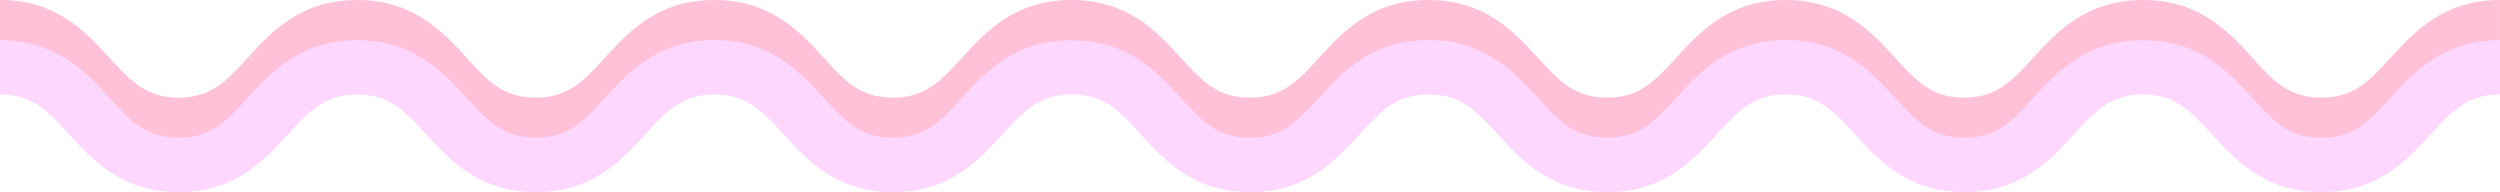 <?xml version="1.0" encoding="UTF-8" standalone="no"?><svg xmlns="http://www.w3.org/2000/svg" xmlns:xlink="http://www.w3.org/1999/xlink" fill="#000000" height="35.4" preserveAspectRatio="xMidYMid meet" version="1" viewBox="0.0 0.0 460.8 35.4" width="460.8" zoomAndPan="magnify"><g data-name="Layer 2"><g data-name="Layer 1"><g id="change1_1"><path d="M427.87,28c-10.43,0-15.82-5.89-20.15-10.63C403.81,13.09,401,10,395,10s-8.86,3.09-12.77,7.37C377.86,22.11,372.47,28,362,28s-15.82-5.89-20.15-10.63C338,13.09,335.15,10,329.12,10s-8.85,3.09-12.76,7.37C312,22.11,306.64,28,296.21,28s-15.82-5.89-20.15-10.63c-3.91-4.28-6.74-7.37-12.77-7.37s-8.85,3.09-12.76,7.37C246.2,22.11,240.81,28,230.38,28s-15.81-5.89-20.14-10.63C206.33,13.09,203.5,10,197.47,10s-8.85,3.09-12.76,7.37C180.38,22.11,175,28,164.56,28s-15.82-5.89-20.15-10.63C140.5,13.09,137.67,10,131.65,10s-8.86,3.09-12.77,7.37C114.55,22.11,109.17,28,98.73,28S82.92,22.11,78.59,17.37C74.67,13.09,71.85,10,65.82,10S57,13.09,53.06,17.37C48.73,22.11,43.34,28,32.91,28S17.09,22.11,12.77,17.37C8.85,13.09,6,10,0,10V0C10.43,0,15.82,5.89,20.15,10.63,24.06,14.91,26.89,18,32.91,18s8.85-3.09,12.77-7.37C50,5.89,55.39,0,65.82,0S81.64,5.89,86,10.63C89.88,14.91,92.71,18,98.73,18s8.86-3.09,12.77-7.37C115.83,5.89,121.21,0,131.65,0s15.81,5.89,20.14,10.63c3.92,4.28,6.74,7.37,12.77,7.37s8.85-3.09,12.77-7.37C181.66,5.89,187,0,197.47,0s15.82,5.89,20.15,10.63c3.91,4.28,6.74,7.37,12.76,7.37s8.86-3.09,12.77-7.37C247.48,5.89,252.86,0,263.29,0s15.82,5.89,20.15,10.63c3.92,4.28,6.74,7.37,12.77,7.37s8.85-3.09,12.77-7.37C313.3,5.89,318.69,0,329.12,0s15.82,5.89,20.15,10.63C353.19,14.91,356,18,362,18s8.85-3.09,12.77-7.37C379.14,5.89,384.52,0,395,0s15.82,5.89,20.14,10.63C419,14.91,421.85,18,427.87,18s8.86-3.09,12.77-7.37C445,5.89,450.36,0,460.79,0V10c-6,0-8.85,3.09-12.77,7.37C443.69,22.11,438.31,28,427.87,28Z" fill="#ffc1d7"/></g><g id="change2_1"><path d="M427.87,35.41c-10.43,0-15.82-5.89-20.15-10.63C403.81,20.5,401,17.41,395,17.41s-8.86,3.09-12.77,7.37c-4.33,4.74-9.72,10.63-20.15,10.63s-15.82-5.89-20.15-10.63c-3.91-4.28-6.74-7.37-12.77-7.37s-8.85,3.09-12.76,7.37c-4.33,4.74-9.72,10.63-20.15,10.63s-15.82-5.89-20.15-10.63c-3.91-4.28-6.74-7.37-12.77-7.37s-8.85,3.09-12.76,7.37c-4.33,4.74-9.72,10.63-20.15,10.63s-15.81-5.89-20.14-10.63c-3.91-4.28-6.74-7.37-12.77-7.37s-8.85,3.09-12.76,7.37c-4.33,4.74-9.72,10.63-20.15,10.63s-15.82-5.89-20.15-10.63c-3.91-4.28-6.74-7.37-12.76-7.37s-8.86,3.09-12.77,7.37c-4.33,4.74-9.71,10.63-20.15,10.63S82.92,29.52,78.59,24.78c-3.92-4.28-6.74-7.37-12.77-7.37S57,20.5,53.06,24.78c-4.33,4.74-9.72,10.63-20.15,10.63S17.09,29.52,12.77,24.78C8.85,20.5,6,17.41,0,17.41v-10C10.43,7.41,15.82,13.3,20.15,18c3.91,4.29,6.74,7.38,12.76,7.38S41.76,22.32,45.68,18C50,13.3,55.39,7.41,65.82,7.41S81.64,13.3,86,18c3.91,4.29,6.74,7.38,12.76,7.38s8.86-3.09,12.77-7.38c4.33-4.73,9.71-10.62,20.15-10.62S147.46,13.3,151.79,18c3.92,4.29,6.74,7.38,12.77,7.38s8.85-3.09,12.77-7.38C181.66,13.3,187,7.41,197.47,7.41S213.29,13.3,217.62,18c3.91,4.29,6.74,7.38,12.76,7.38s8.86-3.09,12.77-7.38c4.33-4.73,9.71-10.62,20.14-10.62S279.11,13.3,283.44,18c3.92,4.29,6.74,7.38,12.77,7.38S305.06,22.32,309,18c4.32-4.73,9.71-10.62,20.14-10.62S344.94,13.3,349.27,18c3.92,4.29,6.74,7.38,12.77,7.38s8.85-3.09,12.77-7.38C379.14,13.3,384.52,7.41,395,7.41S410.78,13.3,415.1,18c3.92,4.29,6.75,7.38,12.77,7.38s8.86-3.09,12.77-7.38C445,13.3,450.36,7.41,460.79,7.41v10c-6,0-8.85,3.09-12.77,7.37C443.69,29.52,438.31,35.41,427.87,35.41Z" fill="#fed7fe"/></g></g></g></svg>